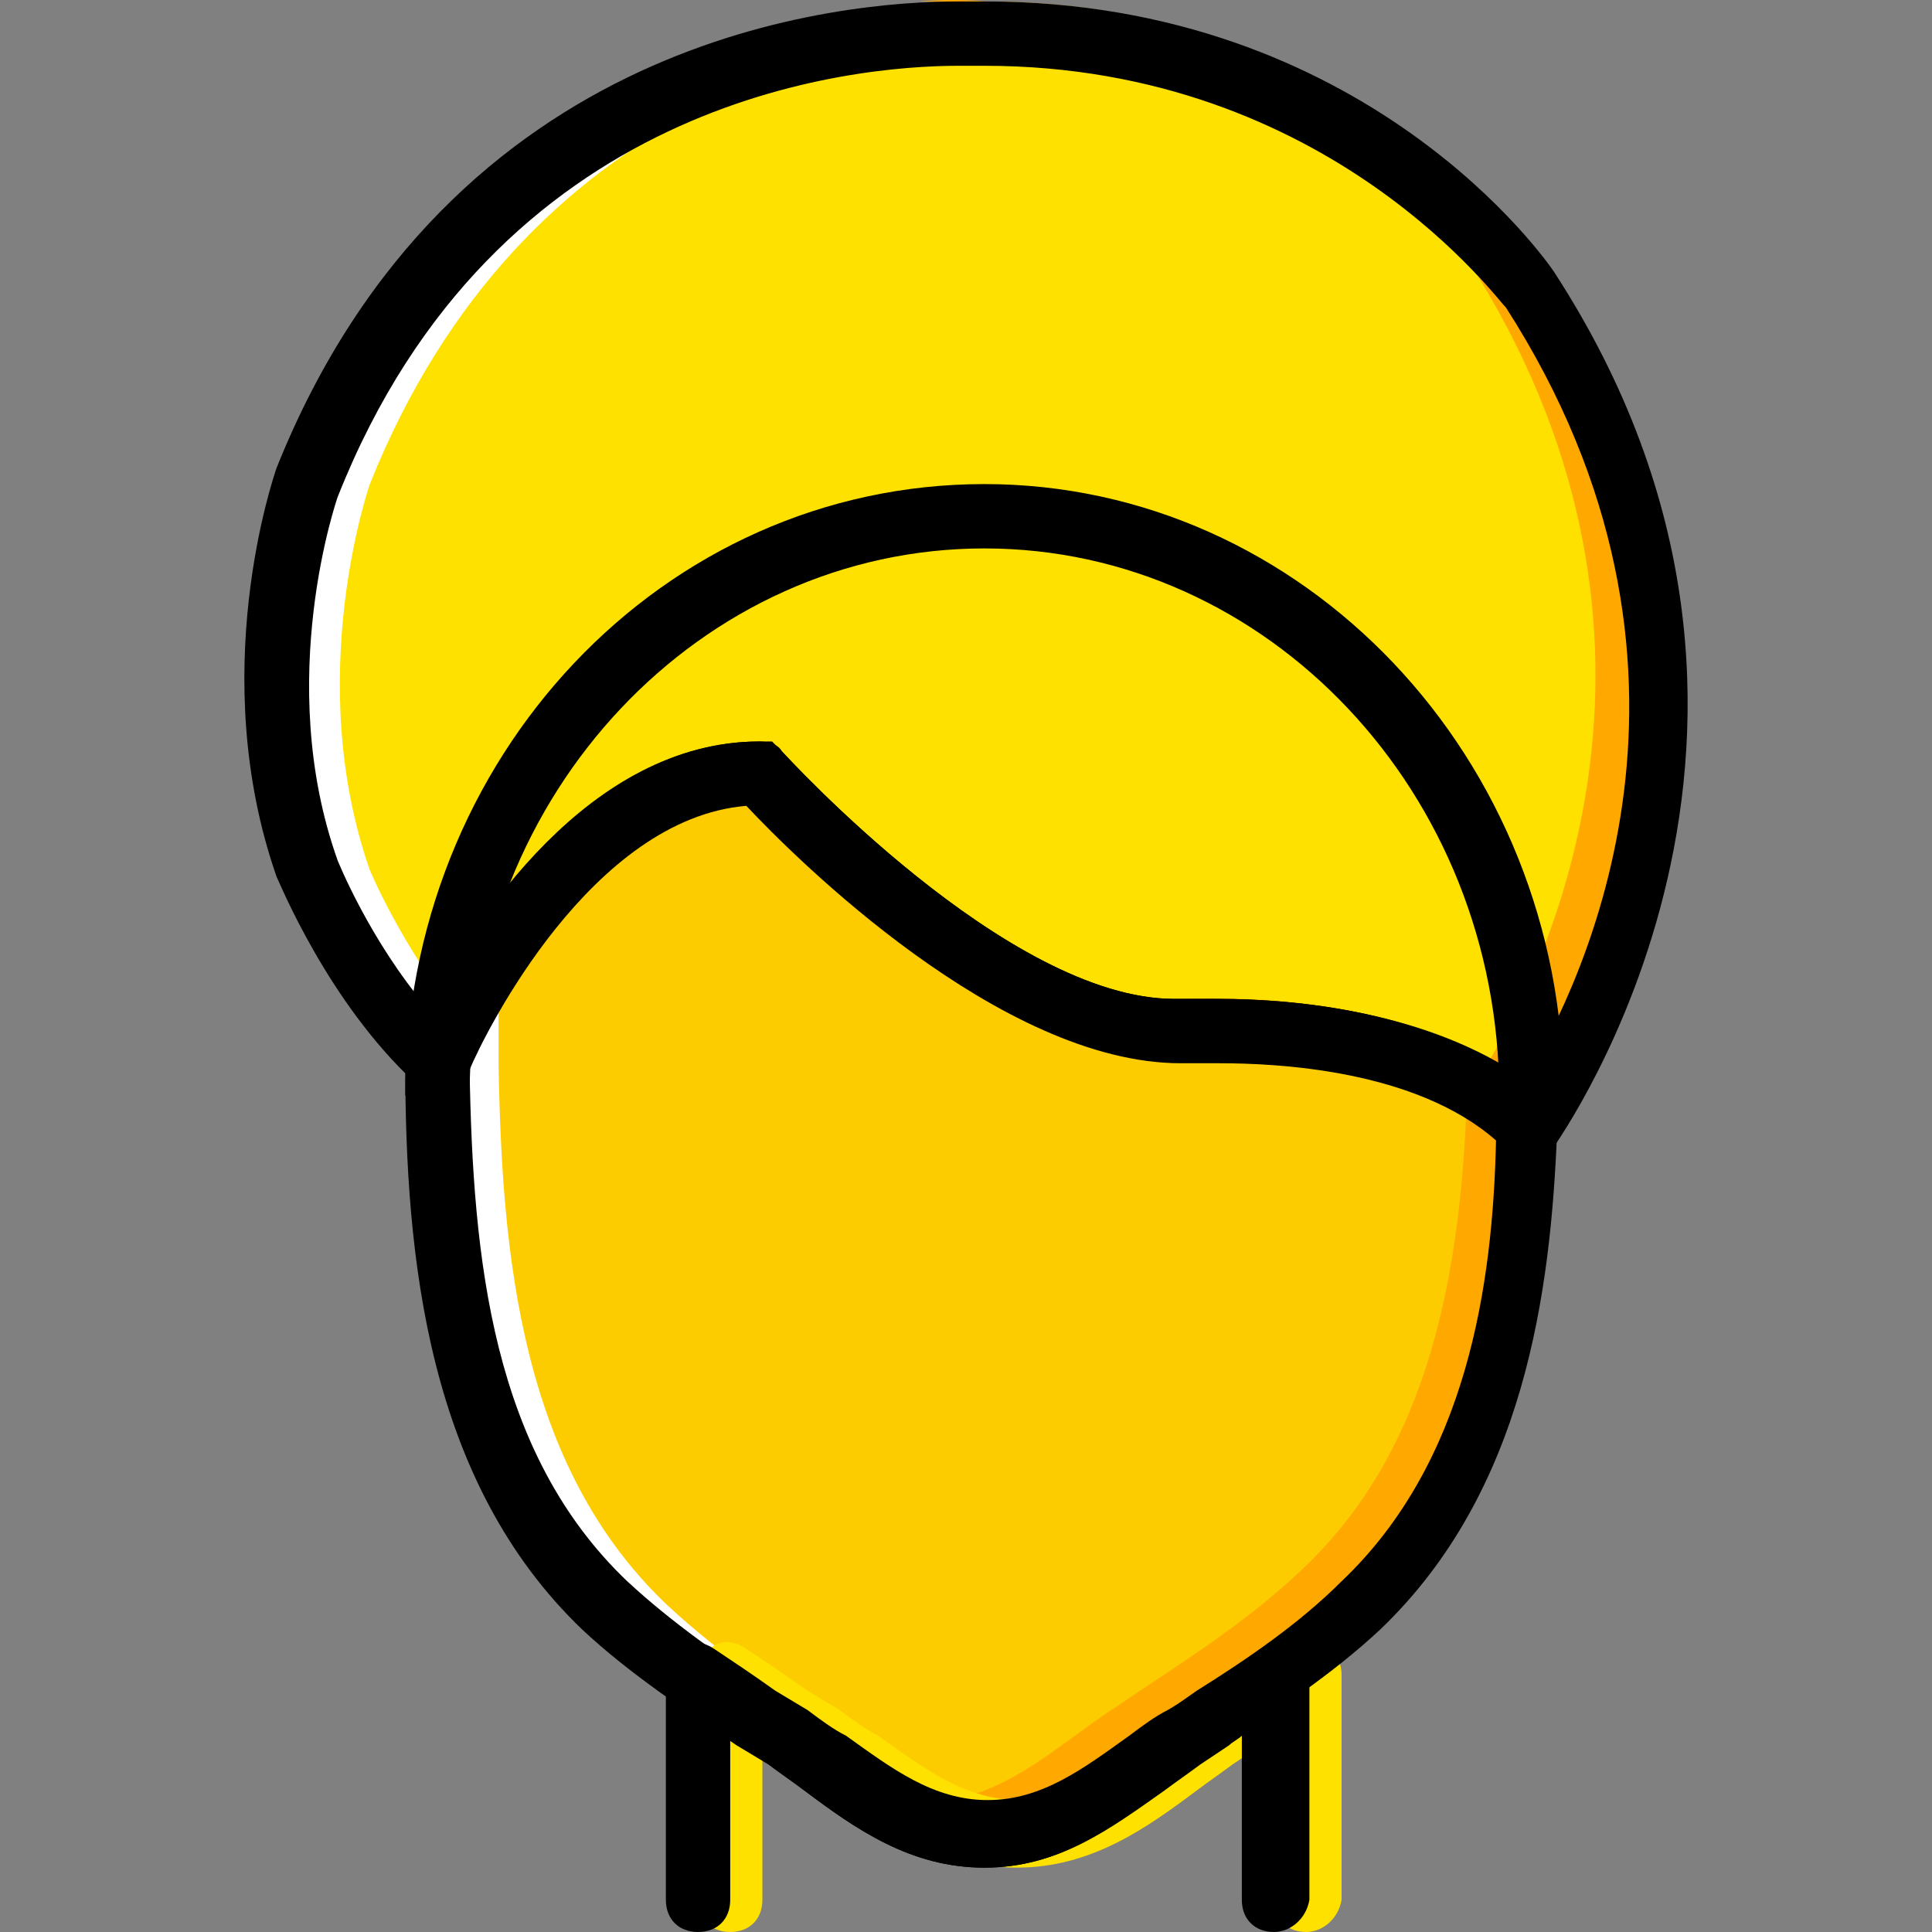 <?xml version="1.0" encoding="iso-8859-1"?>
<!-- Uploaded to: SVG Repo, www.svgrepo.com, Generator: SVG Repo Mixer Tools -->
<svg height="800px" width="800px" version="1.1" id="Layer_1" xmlns="http://www.w3.org/2000/svg" xmlns:xlink="http://www.w3.org/1999/xlink" 
	 viewBox="0 0 512.379 512.379" xml:space="preserve">
<rect x="0" y="0" width="512.379" height="512.379" fill="#808080" stroke="none"/>
<g transform="translate(1)">
	<path style="fill:#FDCC00;" d="M311.274,273.446c-49.493,0-110.933-68.267-110.933-68.267c-52.053,0-85.333,75.947-85.333,76.8
		c0.853,51.2,5.973,106.667,44.373,143.36c14.507,13.653,31.573,24.747,47.787,35.84s30.72,25.6,52.053,25.6
		s35.84-14.507,52.053-25.6c16.213-11.093,33.28-22.187,47.787-35.84c34.133-32.427,42.667-80.213,44.373-126.293
		C372.714,268.326,311.274,273.446,311.274,273.446"/>
	<path style="fill:#FFE100;" d="M260.074,8.913c0,0-128-10.24-179.2,119.467c0,0-17.92,51.2,0,102.4c0,0,11.947,30.72,34.133,51.2
		c0,0,33.28-76.8,85.333-76.8c0,0,61.44,68.267,110.933,68.267c0,0,62.293-5.973,93.867,25.6c0,0,76.8-103.253,0-221.867
		C405.141,77.179,358.207,8.913,260.074,8.913"/>
	<g>
		<path style="fill:#FFFFFF;" d="M115.007,281.979c0.853,51.2,5.973,106.667,44.373,143.36
			c14.507,13.653,31.573,24.747,47.787,35.84s30.72,25.6,52.053,25.6c2.56,0,5.973,0,8.533-0.853
			c-17.067-3.413-29.867-15.36-44.373-24.747c-16.213-11.093-33.28-22.187-47.787-35.84c-38.4-36.693-43.52-92.16-44.373-143.36
			v-34.133L115.007,281.979z"/>
		<path style="fill:#FFFFFF;" d="M97.087,230.779c-17.92-51.2,0-102.4,0-102.4c40.96-102.4,128.853-117.76,163.84-119.467h-0.853
			c0,0-128-10.24-179.2,119.467c0,0-17.92,51.2,0,102.4c0,0,11.947,30.72,34.133,51.2c0,0,1.707-4.267,5.973-11.947
			C105.621,251.259,97.087,230.779,97.087,230.779"/>
	</g>
	<g>
		<path style="fill:#FFA800;" d="M312.127,264.913c20.48,0.853,54.613,5.12,75.947,25.6c-1.707,46.08-9.387,93.867-44.373,126.293
			c-15.36,14.507-32.427,24.747-48.64,35.84c-14.507,9.387-26.453,21.333-43.52,24.747c2.56,0.853,5.12,0.853,8.533,0.853
			c21.333,0,35.84-14.507,52.053-25.6c16.213-11.093,33.28-22.187,47.787-35.84c34.133-32.427,42.667-80.213,44.373-126.293
			C375.274,261.499,318.954,264.913,312.127,264.913"/>
		<path style="fill:#FFA800;" d="M308.714,264.913c0.853,0,1.707,0,1.707,0s0,0,0.853,0
			C311.274,264.913,309.567,264.913,308.714,264.913"/>
		<path style="fill:#FFA800;" d="M405.141,68.646c0,0-46.08-68.267-145.067-68.267c0,0-6.827-0.853-17.067,0l0,0
			c98.987,0,145.067,68.267,145.067,68.267c63.147,98.133,22.187,185.173,5.973,212.48c4.267,2.56,7.68,5.12,11.093,8.533
			C405.141,290.513,481.941,187.259,405.141,68.646"/>
	</g>
	<path style="fill:#FFE100;" d="M345.407,512.379c-5.12,0-8.533-3.413-8.533-8.533v-43.52c-0.853,0.853-2.56,1.707-3.413,2.56
		l-7.68,5.12c-3.413,2.56-5.973,4.267-9.387,6.827c-13.653,10.24-28.16,20.48-47.787,20.48c-19.627,0-34.133-10.24-47.787-20.48
		c-3.413-2.56-5.973-4.267-9.387-6.827l-7.68-5.12c-0.853-0.853-1.707-0.853-2.56-1.707v42.667c0,5.12-3.413,8.533-8.533,8.533
		c-5.12,0-8.533-3.413-8.533-8.533v-59.733c0-3.413,1.707-5.973,4.267-7.68c2.56-1.707,5.973-0.853,8.533,0.853
		c5.12,3.413,10.24,6.827,16.213,11.093l8.533,5.12c3.413,2.56,6.827,5.12,10.24,6.827c11.947,8.533,23.04,17.067,37.547,17.067
		c14.507,0,25.6-8.533,37.547-17.067c3.413-2.56,6.827-5.12,10.24-6.827l8.533-5.12c5.12-3.413,11.093-7.68,16.213-11.093
		c2.56-1.707,5.973-1.707,8.533-0.853c2.56,1.707,4.267,4.267,4.267,7.68v59.733C353.941,508.966,349.674,512.379,345.407,512.379z"
		/>
	<path d="M336.874,512.379c-5.12,0-8.533-3.413-8.533-8.533v-43.52c-0.853,0.853-2.56,1.707-3.413,2.56l-7.68,5.12
		c-3.413,2.56-5.973,4.267-9.387,6.827c-14.507,10.24-28.16,20.48-47.787,20.48s-34.133-10.24-47.787-20.48
		c-3.413-2.56-5.973-4.267-9.387-6.827l-7.68-5.12c-0.853-0.853-1.707-0.853-2.56-1.707v42.667c0,5.12-3.413,8.533-8.533,8.533
		s-8.533-3.413-8.533-8.533v-59.733c0-3.413,1.707-5.973,4.267-7.68c2.56-1.707,5.973-0.853,8.533,0.853
		c5.12,3.413,10.24,6.827,16.213,11.093l8.533,5.12c3.413,2.56,6.827,5.12,10.24,6.827c11.947,8.533,23.04,17.067,37.547,17.067
		s25.6-8.533,37.547-17.067c3.413-2.56,6.827-5.12,10.24-6.827l8.533-5.12c5.12-3.413,11.093-7.68,16.213-11.093
		c2.56-1.707,5.973-1.707,8.533-0.853c2.56,1.707,4.267,4.267,4.267,7.68v59.733C345.407,508.966,341.141,512.379,336.874,512.379z"
		/>
	<path d="M405.994,311.846l-6.827-6.827c-21.333-21.333-60.587-23.893-76.8-23.893c-6.827,0-10.24,0-10.24,0l0,0
		c-47.787,0-102.4-54.613-115.2-68.267c-44.373,3.413-73.387,70.827-74.24,71.68l-5.12,11.093l-8.533-8.533
		c-23.04-21.333-35.84-52.907-36.693-54.613c-18.773-53.76-0.853-105.813,0-108.373C118.421,8.913,222.527,0.379,253.247,0.379
		c4.267,0,6.827,0,6.827,0l0,0c101.547,0,149.333,69.12,151.04,71.68c79.36,122.027,0.853,230.4,0,232.107L405.994,311.846z
		 M322.367,264.913c20.48,0,55.467,3.413,81.067,21.333c15.36-25.6,56.32-109.227-5.12-204.8c-0.853,0-46.08-64-138.24-64
		c-0.853,0-2.56,0-6.827,0c-28.16,0-122.88,8.533-164.693,114.347c0,0-17.067,48.64,0,96.427l0,0c0,0,8.533,21.333,23.893,39.253
		c11.947-23.04,42.667-70.827,87.893-70.827h3.413l2.56,2.56c0.853,0.853,59.733,65.707,104.107,65.707
		C311.274,264.913,315.541,264.913,322.367,264.913z"/>
	<path d="M260.074,495.313c-19.627,0-34.133-10.24-47.787-20.48c-3.413-2.56-5.973-4.267-9.387-6.827l-8.533-5.12
		c-13.653-9.387-28.16-18.773-40.96-30.72c-40.96-39.253-46.933-98.133-46.933-150.187c0-0.853,0-2.56,0.853-3.413
		c0.853-3.413,35.84-81.92,93.013-81.92c2.56,0,5.12,0.853,5.973,2.56c0.853,0.853,59.733,65.707,104.107,65.707
		c0,0,4.267,0,11.093,0c22.187,0,63.147,3.413,87.893,28.16c1.707,1.707,2.56,4.267,2.56,6.827
		c-1.707,42.667-8.533,95.573-46.933,132.267c-12.8,11.947-27.307,21.333-40.96,30.72l-8.533,5.12
		c-3.413,2.56-5.973,4.267-9.387,6.827C293.354,485.073,279.701,495.313,260.074,495.313z M123.541,283.686
		c0.853,50.347,5.973,101.547,41.813,135.68c11.947,11.093,25.6,20.48,38.4,29.013l8.533,5.973c3.413,2.56,6.827,5.12,10.24,6.827
		c11.947,8.533,23.04,17.067,37.547,17.067c14.507,0,25.6-8.533,37.547-17.067c3.413-2.56,6.827-5.12,10.24-6.827l8.533-5.973
		c13.653-8.533,27.307-17.92,38.4-29.013c33.28-31.573,40.107-78.507,40.96-116.907c-21.333-18.773-58.027-20.48-73.387-20.48
		c-5.973,0-10.24,0-10.24,0l0,0c-47.787,0-102.4-54.613-115.2-68.267C155.967,217.126,127.807,273.446,123.541,283.686z"/>
	<path d="M413.674,290.513h-17.067c0-80.213-61.44-145.067-136.533-145.067s-136.533,64.853-136.533,145.067h-17.067
		c0-89.6,68.267-162.133,153.6-162.133C344.554,128.379,413.674,200.913,413.674,290.513z"/>
</g>
</svg>